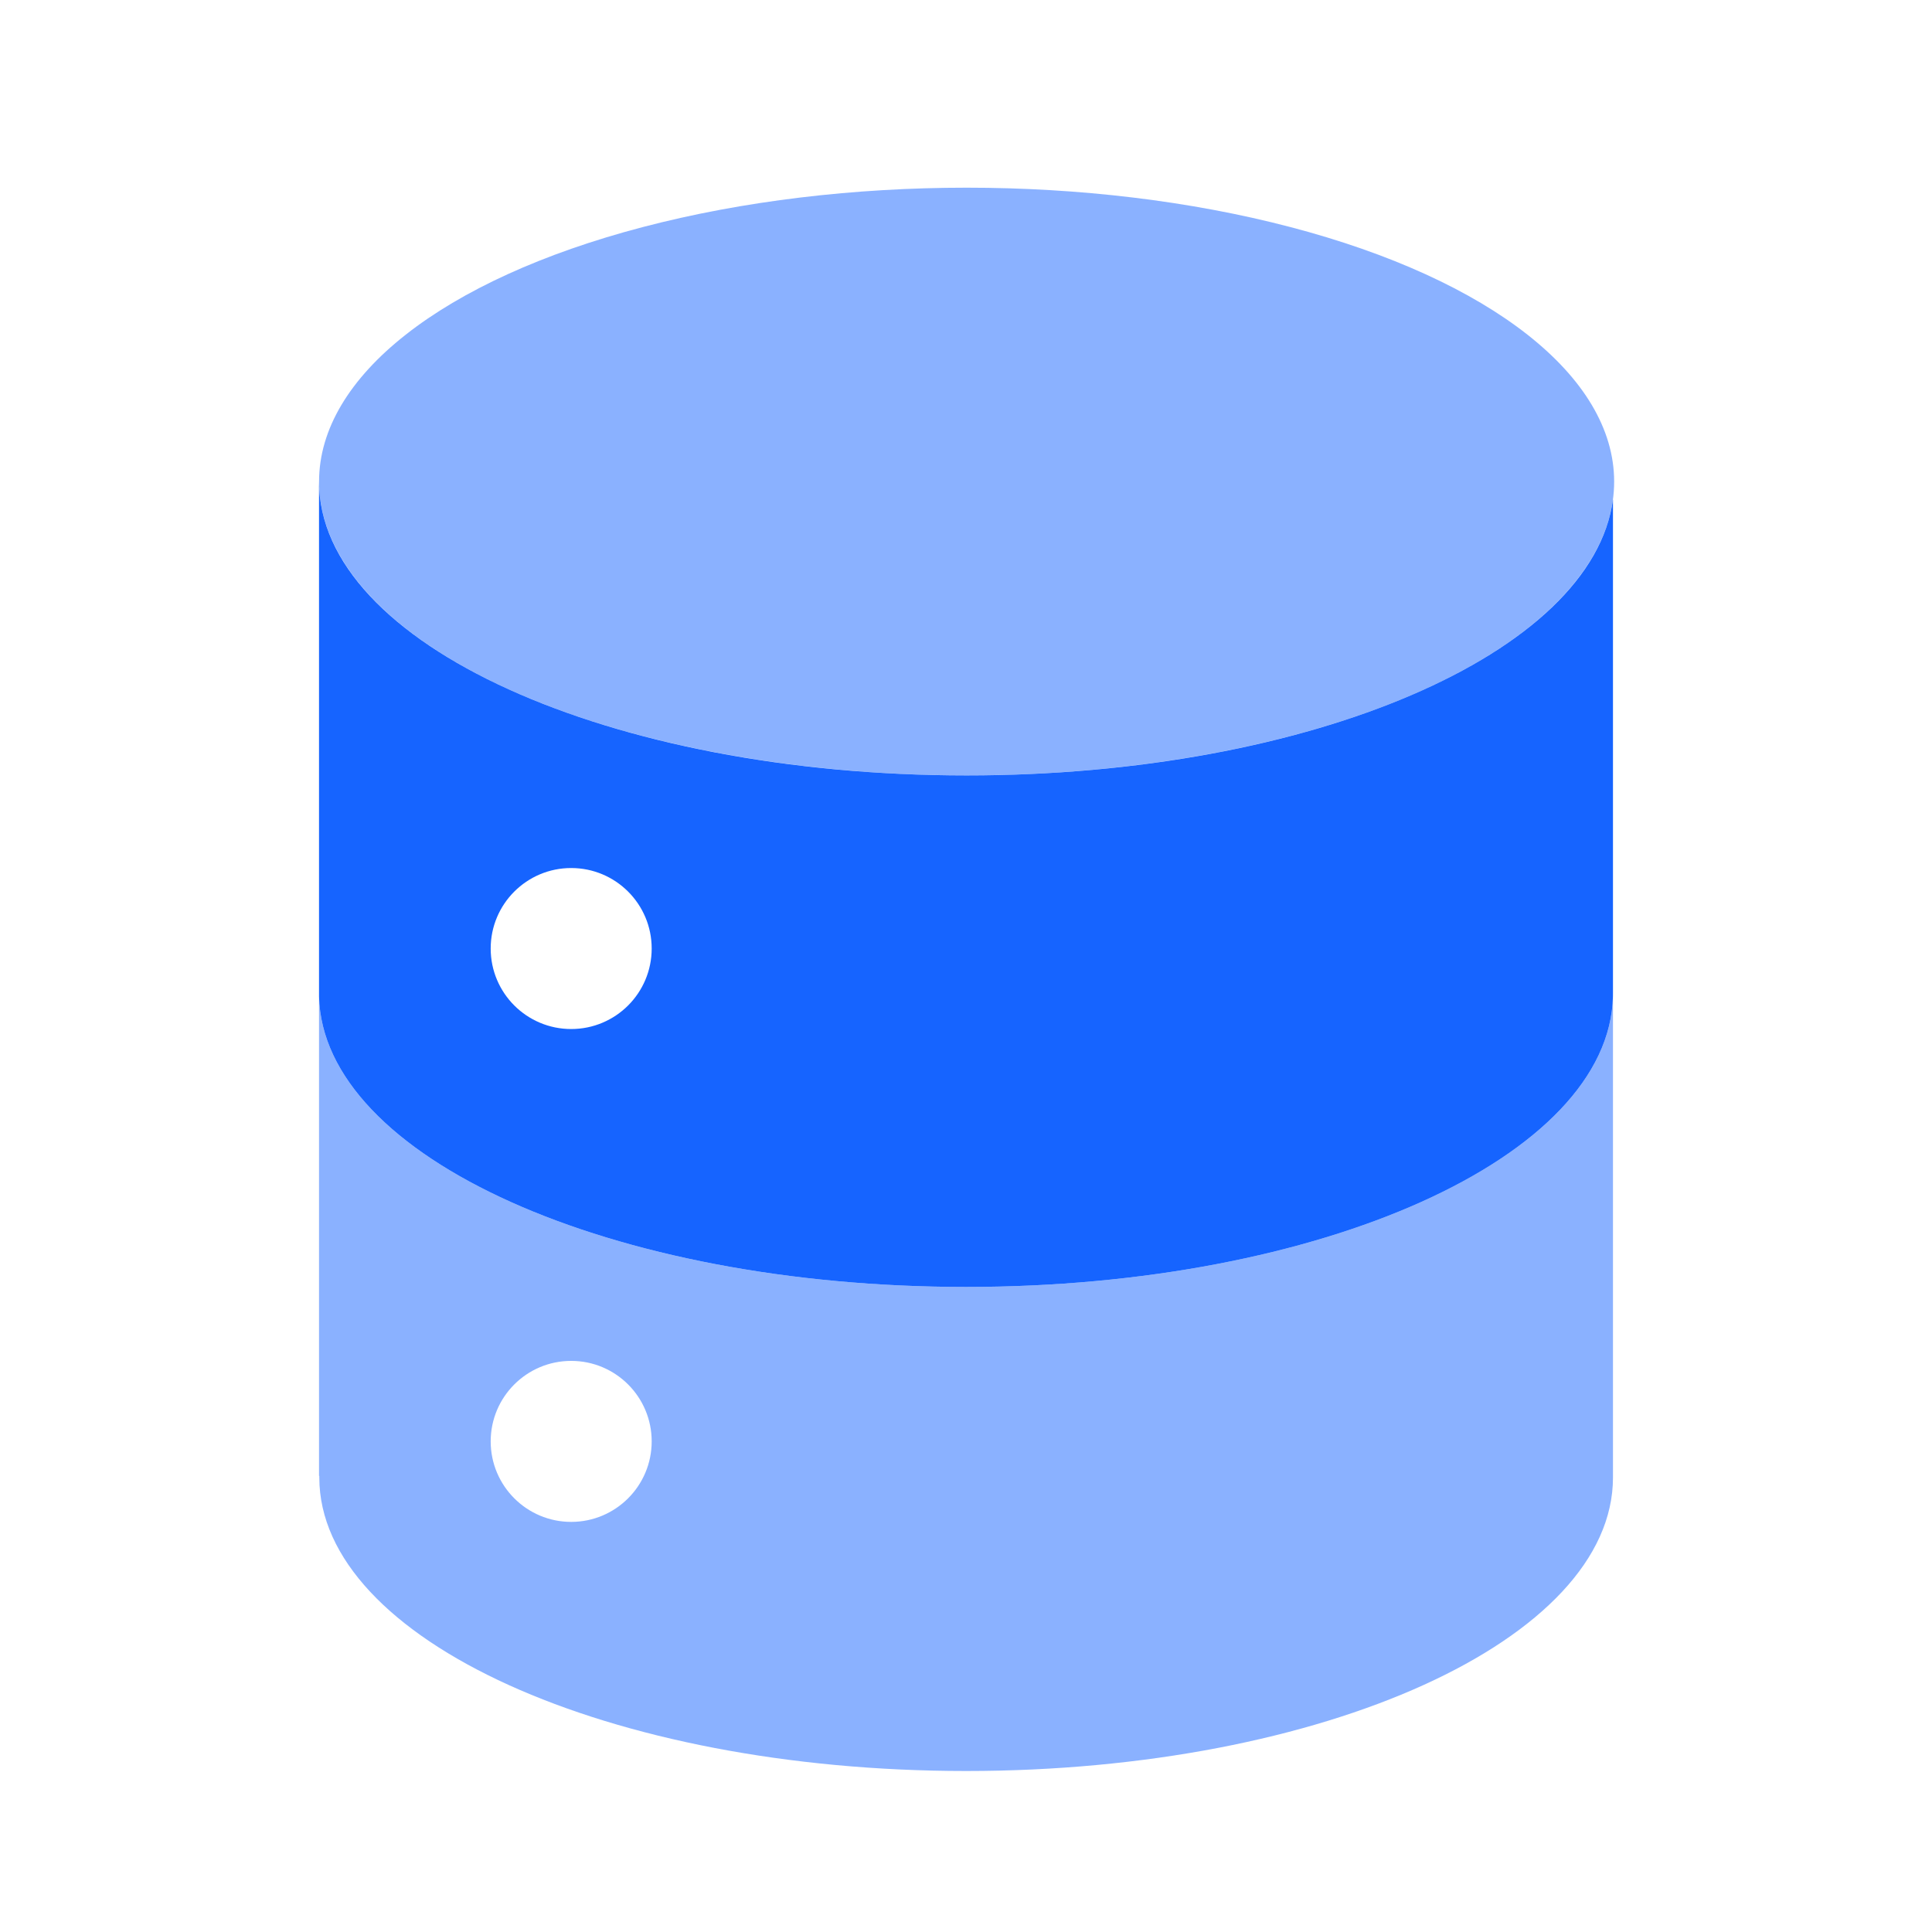 <svg width="48" height="48" viewBox="0 0 48 48" fill="none" xmlns="http://www.w3.org/2000/svg">
<ellipse opacity="0.5" cx="24.015" cy="11.964" rx="16.088" ry="7.301" fill="#1664FF"/>
<path opacity="0.5" fill-rule="evenodd" clip-rule="evenodd" d="M7.926 36.668V24.754C8.015 28.748 15.178 31.974 24 31.974C32.822 31.974 39.985 28.748 40.073 24.754L40.074 24.682L40.074 36.668L40.074 36.707C40.074 40.735 32.879 44 24.003 44C15.128 44 7.933 40.735 7.933 36.707L7.933 36.668H7.926ZM14.191 37.811C15.296 37.811 16.191 36.915 16.191 35.811C16.191 34.706 15.296 33.811 14.191 33.811C13.087 33.811 12.191 34.706 12.191 35.811C12.191 36.915 13.087 37.811 14.191 37.811Z" fill="#1664FF"/>
<path fill-rule="evenodd" clip-rule="evenodd" d="M7.926 24.754V11.964C7.926 15.996 15.129 19.265 24.015 19.265C32.572 19.265 39.569 16.233 40.074 12.407V24.679L40.073 24.754C39.985 28.748 32.822 31.974 24 31.974C15.178 31.974 8.015 28.748 7.926 24.754ZM14.191 25.566C15.296 25.566 16.191 24.671 16.191 23.566C16.191 22.461 15.296 21.566 14.191 21.566C13.087 21.566 12.191 22.461 12.191 23.566C12.191 24.671 13.087 25.566 14.191 25.566Z" fill="#1664FF"/>
</svg>
